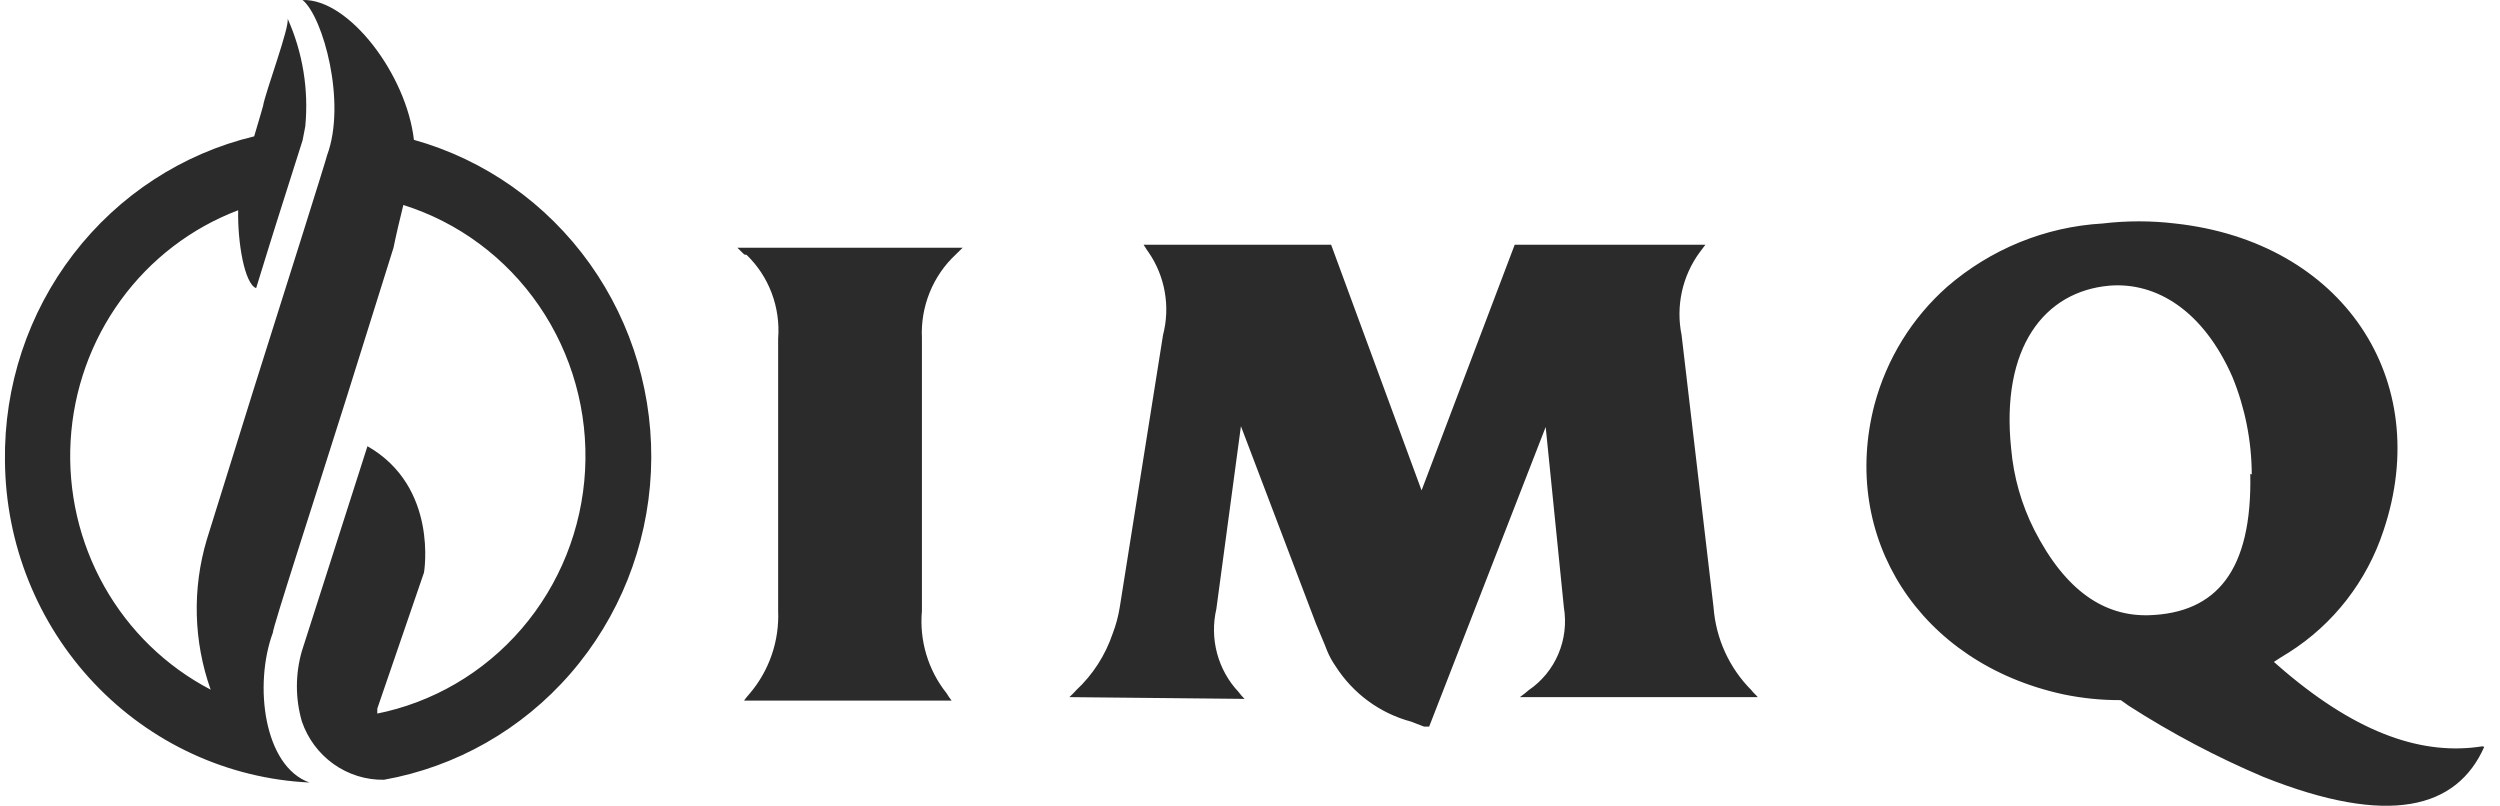 <?xml version="1.0" encoding="UTF-8"?>
<svg xmlns="http://www.w3.org/2000/svg" width="121" height="39" viewBox="0 0 121 39" fill="none">
  <path d="M18.19 34.551C20.93 34.014 23.415 32.563 25.25 30.428C27.085 28.293 28.165 25.595 28.318 22.765C28.471 19.934 27.688 17.133 26.095 14.806C24.501 12.479 22.188 10.76 19.522 9.922C19.343 10.648 19.189 11.288 19.046 11.989L16.774 19.24C15.121 24.484 13.206 30.357 13.206 30.623C12.278 33.137 12.765 37.088 14.978 37.874C11.028 37.685 7.3 35.967 4.559 33.072C1.817 30.177 0.272 26.326 0.24 22.309C0.19 18.687 1.359 15.156 3.552 12.3C5.745 9.443 8.831 7.432 12.302 6.599C12.516 5.874 12.718 5.197 12.73 5.137C12.837 4.472 14.038 1.282 13.919 0.895C14.651 2.529 14.946 4.33 14.776 6.116L14.645 6.793L13.372 10.805C13.372 10.805 12.765 12.738 12.397 13.947C11.838 13.741 11.493 11.735 11.528 10.176C9.257 11.037 7.281 12.55 5.841 14.532C4.401 16.513 3.559 18.877 3.418 21.336C3.277 23.795 3.842 26.242 5.046 28.381C6.249 30.519 8.039 32.255 10.196 33.379C9.367 31.045 9.3 28.503 10.006 26.128L12.266 18.877C13.919 13.645 15.775 7.771 15.834 7.506C16.774 4.968 15.644 0.823 14.645 0.001C16.893 -0.071 19.677 3.626 20.033 6.768C23.458 7.727 26.459 9.841 28.544 12.762C30.629 15.684 31.673 19.24 31.504 22.845C31.335 26.449 29.963 29.888 27.615 32.595C25.266 35.303 22.081 37.117 18.582 37.741C17.711 37.754 16.858 37.488 16.145 36.98C15.432 36.472 14.894 35.749 14.609 34.913C14.29 33.804 14.29 32.626 14.609 31.517L17.785 21.596C21.235 23.566 20.521 27.711 20.521 27.711L18.261 34.297C18.261 34.297 18.261 34.442 18.261 34.575L18.19 34.551ZM120.238 36.146C118.918 39.131 115.635 40.037 109.533 37.596C107.277 36.639 105.104 35.491 103.038 34.164L102.645 33.886C101.715 33.891 100.786 33.797 99.874 33.608C92.891 32.097 89.049 26.007 90.726 19.578C91.317 17.37 92.538 15.39 94.235 13.886C96.348 12.055 98.992 10.976 101.765 10.817C102.931 10.678 104.108 10.678 105.274 10.817C113.375 11.699 117.824 18.369 115.361 25.681C114.557 28.128 112.937 30.214 110.782 31.578L110.389 31.82L110.056 32.037L110.544 32.46C114.196 35.566 117.324 36.569 120.143 36.122L120.238 36.146ZM108.985 22.962C108.979 21.339 108.66 19.734 108.046 18.237C106.642 15.046 104.382 13.644 102.098 13.826C98.934 14.104 96.829 16.835 97.34 21.717C97.46 23.087 97.84 24.421 98.458 25.644C99.981 28.629 101.872 29.838 104.013 29.777C107.273 29.669 109.009 27.626 108.914 22.938L108.985 22.962ZM36.139 12.339C36.674 12.857 37.088 13.488 37.351 14.189C37.614 14.889 37.721 15.64 37.662 16.388V29.548C37.726 31.019 37.232 32.459 36.282 33.572C36.185 33.68 36.094 33.793 36.009 33.91H46.06C45.969 33.795 45.885 33.674 45.81 33.548C44.917 32.426 44.491 30.996 44.621 29.56V16.363C44.585 15.608 44.713 14.853 44.997 14.153C45.28 13.454 45.712 12.826 46.262 12.315L46.595 11.989H35.687L36.02 12.315L36.139 12.339ZM60.239 33.826C60.13 33.722 60.031 33.609 59.942 33.487C59.449 32.962 59.093 32.32 58.906 31.619C58.719 30.919 58.707 30.182 58.871 29.475L60.061 20.629L63.689 30.176L64.117 31.203L64.236 31.505C64.344 31.765 64.48 32.012 64.64 32.242C65.487 33.567 66.789 34.523 68.292 34.925L68.922 35.167H69.172L74.811 20.666L75.691 29.39C75.819 30.155 75.727 30.94 75.425 31.652C75.123 32.364 74.625 32.972 73.99 33.403C73.853 33.523 73.71 33.636 73.562 33.741H85.076C84.981 33.62 84.85 33.523 84.767 33.403C83.699 32.334 83.048 30.909 82.935 29.39L81.389 16.218C81.247 15.525 81.253 14.808 81.404 14.116C81.556 13.425 81.851 12.774 82.269 12.206L82.543 11.844H73.312L68.804 23.735L64.426 11.844H55.35C55.433 11.965 55.493 12.086 55.588 12.206C55.986 12.783 56.254 13.441 56.375 14.134C56.497 14.827 56.467 15.538 56.29 16.218L54.196 29.39C54.126 29.829 54.01 30.258 53.851 30.672C53.498 31.717 52.892 32.655 52.091 33.403C51.986 33.521 51.875 33.634 51.758 33.741L60.239 33.826Z" fill="#2B2B2B"></path>
</svg>
